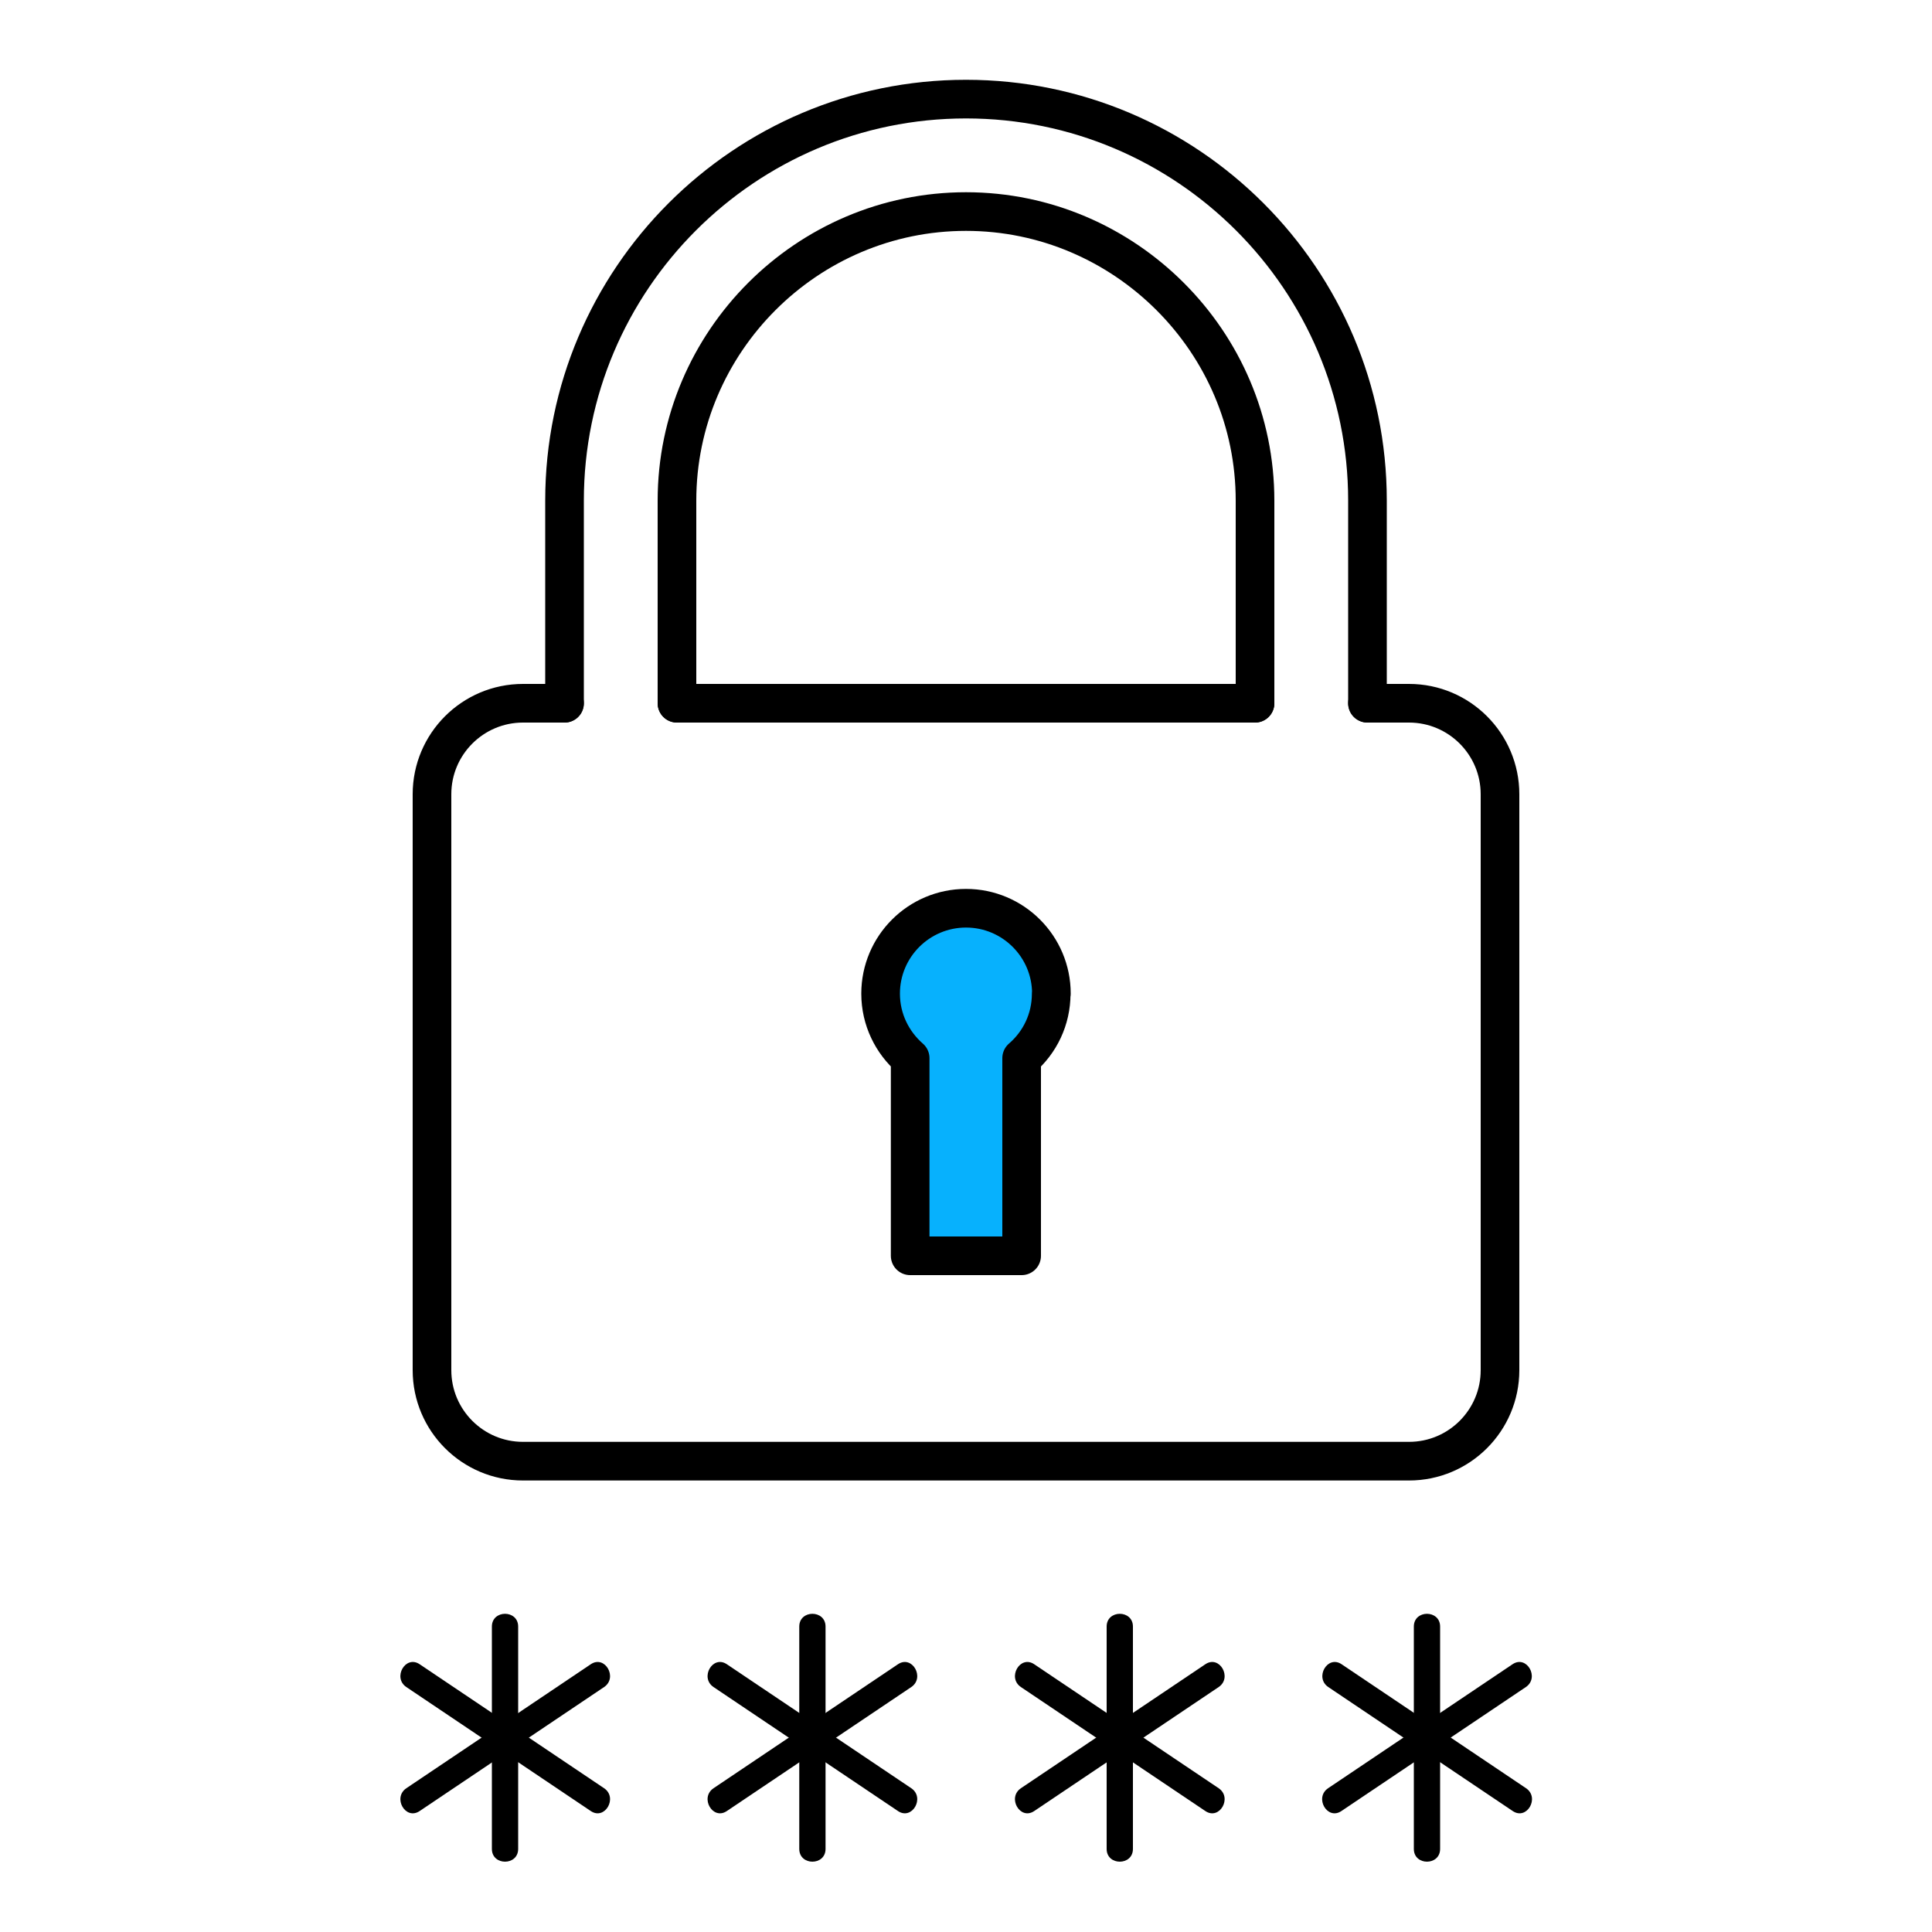 <?xml version="1.0" encoding="UTF-8"?><svg id="Layer_1" xmlns="http://www.w3.org/2000/svg" viewBox="0 0 100 100"><defs><style>.cls-1{fill:none;}.cls-1,.cls-2{stroke:#000;stroke-linecap:round;stroke-linejoin:round;stroke-width:2px;}.cls-2{fill:#07b1fd;}</style></defs><line class="cls-1" x1="64.96" y1="36.4" x2="35.04" y2="36.4"/><path class="cls-1" d="M70.78,36.4h2.15c2.6,0,4.71,2.11,4.71,4.71v29.81c0,2.6-2.11,4.71-4.71,4.71H27.07c-2.6,0-4.71-2.11-4.71-4.71v-29.81c0-2.6,2.11-4.71,4.71-4.71h2.15"/><path class="cls-1" d="M29.22,36.4v-10.49c0-11.46,9.32-20.78,20.78-20.78s20.78,9.32,20.78,20.78v10.49"/><path class="cls-1" d="M35.04,36.4v-10.49c0-8.23,6.73-14.96,14.96-14.96,4.11,0,7.85,1.68,10.57,4.4s4.39,6.45,4.39,10.56v10.49"/><path class="cls-2" d="M54.42,51.43c0-2.44-1.98-4.42-4.42-4.42s-4.42,1.98-4.42,4.42c0,1.34.6,2.53,1.53,3.34v10.23h5.77v-10.23c.94-.81,1.53-2,1.53-3.34Z"/><path d="M73.18,84.19v11.51c0,.88,1.36.88,1.36,0v-11.51c0-.88-1.36-.88-1.36,0h0Z"/><path d="M68.75,87.32c3.18,2.14,6.36,4.28,9.55,6.42.73.49,1.41-.69.69-1.18-3.18-2.14-6.36-4.28-9.55-6.42-.73-.49-1.41.69-.69,1.18h0Z"/><path d="M69.43,93.74c3.18-2.14,6.36-4.28,9.55-6.42.72-.49.04-1.67-.69-1.18-3.18,2.14-6.36,4.28-9.55,6.42-.72.49-.04,1.67.69,1.18h0Z"/><path d="M57.28,84.19v11.51c0,.88,1.36.88,1.36,0v-11.51c0-.88-1.36-.88-1.36,0h0Z"/><path d="M52.84,87.32c3.18,2.14,6.36,4.28,9.55,6.42.73.49,1.41-.69.69-1.18-3.18-2.14-6.36-4.28-9.55-6.42-.73-.49-1.41.69-.69,1.18h0Z"/><path d="M53.53,93.74c3.18-2.14,6.36-4.28,9.55-6.42.72-.49.04-1.67-.69-1.18-3.18,2.14-6.36,4.28-9.55,6.42-.72.49-.04,1.67.69,1.18h0Z"/><path d="M41.37,84.19v11.51c0,.88,1.36.88,1.36,0v-11.51c0-.88-1.36-.88-1.36,0h0Z"/><path d="M36.93,87.32c3.18,2.14,6.36,4.28,9.55,6.42.73.49,1.41-.69.69-1.18-3.18-2.14-6.36-4.28-9.55-6.42-.73-.49-1.41.69-.69,1.18h0Z"/><path d="M37.62,93.74c3.18-2.14,6.36-4.28,9.55-6.42.72-.49.04-1.67-.69-1.18-3.18,2.14-6.36,4.28-9.55,6.42-.72.49-.04,1.67.69,1.18h0Z"/><path d="M25.46,84.19v11.51c0,.88,1.36.88,1.36,0v-11.51c0-.88-1.36-.88-1.36,0h0Z"/><path d="M21.03,87.32c3.18,2.14,6.36,4.28,9.55,6.42.73.49,1.41-.69.69-1.18-3.18-2.14-6.36-4.28-9.55-6.42-.73-.49-1.41.69-.69,1.18h0Z"/><path d="M21.72,93.74c3.18-2.14,6.36-4.28,9.55-6.42.72-.49.04-1.67-.69-1.18-3.18,2.14-6.36,4.28-9.55,6.42-.72.49-.04,1.67.69,1.18h0Z"/></svg>